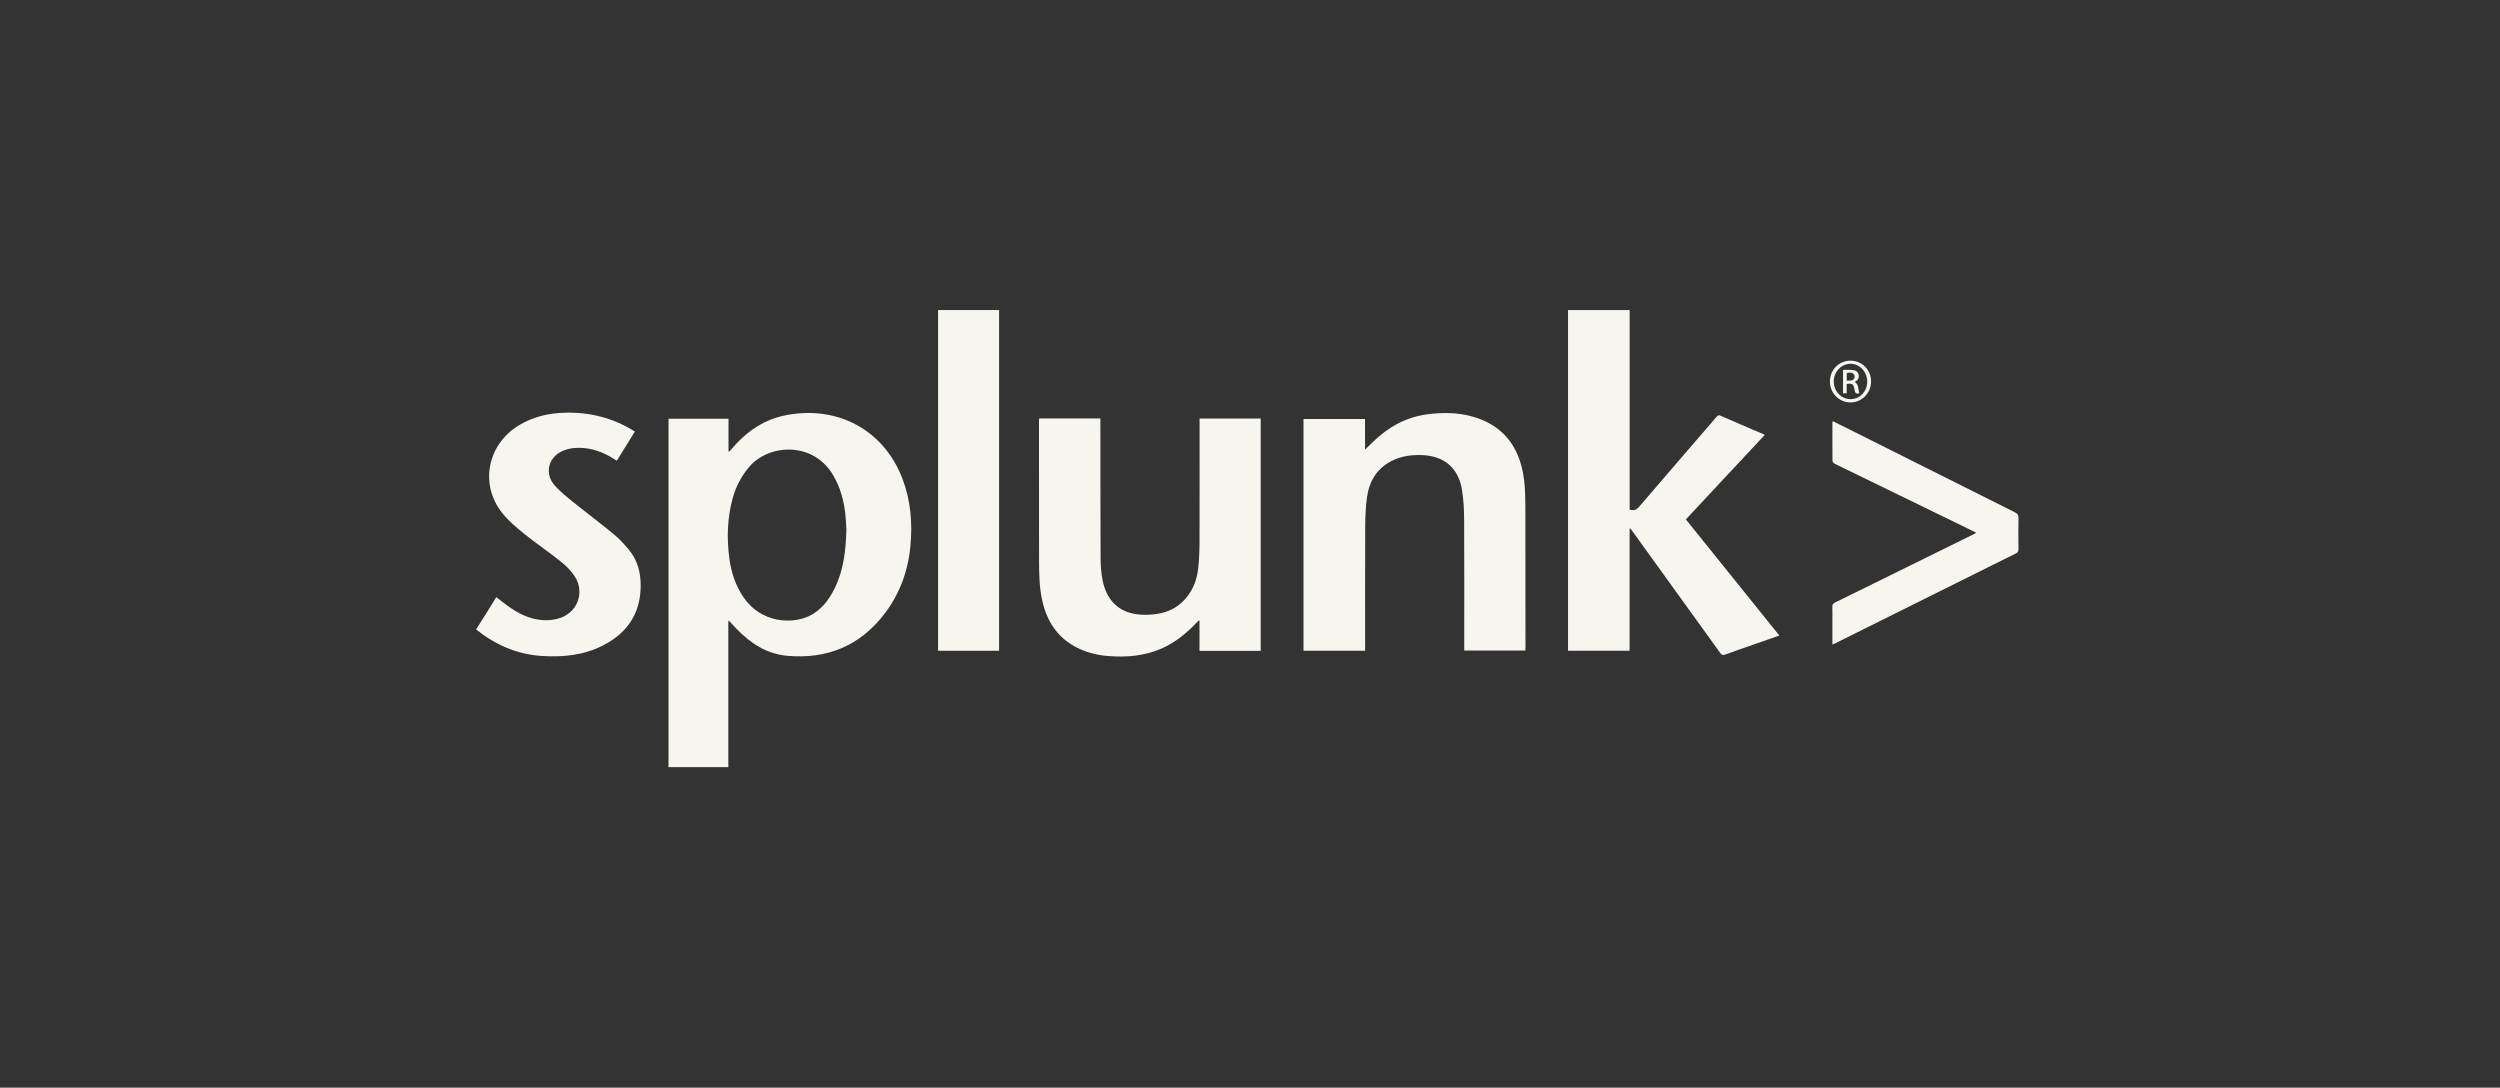 <svg width="154" height="67" viewBox="0 0 154 67" fill="none" xmlns="http://www.w3.org/2000/svg">
<rect x="0" y="0" width="154" height="67" fill="#333333" stroke="none"/>
<path d="M52.138 32.636C52.121 32.374 52.111 32.045 52.078 31.718C51.989 30.857 51.769 30.037 51.328 29.282C50.096 27.172 47.352 27.334 46.141 28.772C45.668 29.334 45.335 29.965 45.14 30.668C44.798 31.895 44.762 33.144 44.928 34.4C45.043 35.266 45.31 36.078 45.811 36.807C46.9 38.394 48.794 38.447 49.829 37.954C50.569 37.601 51.045 36.983 51.402 36.268C51.962 35.145 52.104 33.936 52.138 32.636ZM41.176 47.254C41.178 47.186 41.181 47.118 41.181 47.05C41.181 40.048 41.181 33.048 41.181 26.047V25.792H44.876V27.811C44.891 27.814 44.905 27.817 44.92 27.821C45.062 27.66 45.202 27.497 45.348 27.341C46.153 26.48 47.102 25.861 48.268 25.608C51.492 24.907 54.417 26.436 55.585 29.472C56.102 30.817 56.215 32.212 56.081 33.635C55.934 35.207 55.403 36.638 54.429 37.883C52.93 39.798 50.942 40.602 48.528 40.401C47.219 40.293 46.221 39.618 45.343 38.709C45.193 38.554 45.048 38.394 44.88 38.213C44.873 38.286 44.864 38.331 44.864 38.377C44.863 41.299 44.863 44.221 44.864 47.144C44.864 47.181 44.87 47.218 44.873 47.254H41.176Z" fill="#F7F5EF"/>
<path d="M29.339 38.748C29.538 38.435 29.74 38.123 29.937 37.809C30.148 37.473 30.354 37.135 30.572 36.783C30.692 36.878 30.797 36.963 30.904 37.045C31.483 37.49 32.08 37.903 32.8 38.093C33.314 38.228 33.833 38.248 34.35 38.115C35.551 37.806 36.074 36.512 35.388 35.477C35.163 35.137 34.852 34.836 34.531 34.58C33.792 33.991 33.007 33.461 32.272 32.868C31.795 32.483 31.317 32.076 30.937 31.601C29.503 29.804 30.041 27.287 32.07 26.136C32.813 25.714 33.62 25.495 34.467 25.439C36.033 25.335 37.51 25.646 38.873 26.44C38.947 26.483 39.019 26.53 39.107 26.585C38.733 27.188 38.369 27.778 37.997 28.378C37.858 28.293 37.729 28.21 37.596 28.134C36.91 27.744 36.176 27.532 35.383 27.597C35.128 27.618 34.863 27.682 34.632 27.789C33.746 28.2 33.531 29.202 34.187 29.926C34.515 30.287 34.901 30.6 35.283 30.908C36.13 31.59 37.001 32.243 37.84 32.935C38.169 33.205 38.458 33.531 38.733 33.858C39.298 34.529 39.485 35.33 39.465 36.188C39.425 37.868 38.581 39.033 37.115 39.774C35.943 40.366 34.684 40.488 33.391 40.409C31.858 40.315 30.529 39.726 29.339 38.785V38.748Z" fill="#F7F5EF"/>
<path d="M100.383 32.567V40.085H96.591V19.099H100.387V31.402C100.63 31.455 100.797 31.419 100.961 31.227C102.546 29.375 104.141 27.532 105.733 25.686C105.801 25.607 105.852 25.549 105.979 25.605C106.849 25.987 107.723 26.359 108.596 26.734C108.629 26.748 108.659 26.768 108.705 26.794C107.086 28.529 105.474 30.255 103.85 31.995C105.768 34.379 107.681 36.755 109.607 39.148C109.113 39.321 108.64 39.487 108.166 39.652C107.533 39.874 106.898 40.091 106.269 40.321C106.125 40.374 106.056 40.348 105.968 40.225C104.16 37.712 102.347 35.203 100.535 32.693C100.5 32.645 100.462 32.599 100.425 32.552C100.411 32.557 100.397 32.562 100.383 32.567Z" fill="#F7F5EF"/>
<path d="M77.659 40.092H73.889V38.24C73.875 38.232 73.862 38.224 73.848 38.215C73.796 38.268 73.743 38.32 73.692 38.374C73.078 39.02 72.397 39.575 71.576 39.939C70.507 40.413 69.381 40.504 68.232 40.408C67.595 40.356 66.981 40.206 66.404 39.925C65.136 39.307 64.46 38.251 64.183 36.906C64.025 36.141 64.008 35.363 64.007 34.586C64.001 31.707 64.002 28.829 64.001 25.951C64.001 25.896 64.007 25.842 64.01 25.777H67.784C67.784 25.864 67.783 25.944 67.784 26.023C67.786 28.809 67.784 31.594 67.797 34.379C67.799 34.824 67.828 35.276 67.913 35.713C68.194 37.166 69.132 37.9 70.615 37.872C71.442 37.857 72.207 37.673 72.827 37.087C73.418 36.528 73.717 35.816 73.807 35.026C73.871 34.472 73.889 33.91 73.891 33.352C73.899 30.909 73.894 28.465 73.894 26.022V25.783H77.659V40.092Z" fill="#F7F5EF"/>
<path d="M90.197 40.074V39.816C90.197 37.223 90.206 34.631 90.191 32.038C90.187 31.395 90.159 30.742 90.047 30.11C89.816 28.802 88.933 28.084 87.605 28.034C86.975 28.011 86.363 28.085 85.788 28.361C84.826 28.823 84.344 29.633 84.204 30.649C84.121 31.256 84.1 31.875 84.097 32.489C84.085 34.939 84.092 37.388 84.092 39.838C84.092 39.917 84.092 39.996 84.092 40.084H80.296V25.809H84.086V27.696C84.267 27.521 84.417 27.377 84.565 27.231C85.502 26.314 86.594 25.699 87.909 25.524C88.861 25.398 89.811 25.401 90.74 25.67C92.436 26.162 93.435 27.297 93.793 29.017C93.947 29.753 93.961 30.498 93.963 31.244C93.97 34.135 93.969 37.026 93.97 39.916C93.97 39.965 93.964 40.014 93.961 40.074H90.197Z" fill="#F7F5EF"/>
<path d="M61.544 40.086H57.786V19.099H61.544V40.086Z" fill="#F7F5EF"/>
<path d="M112.875 39.707V38.249C112.875 37.957 112.882 37.665 112.872 37.373C112.867 37.242 112.912 37.177 113.028 37.12C114.624 36.338 116.217 35.551 117.81 34.765C119.064 34.147 120.319 33.53 121.573 32.912C121.621 32.889 121.667 32.86 121.741 32.819C121.558 32.728 121.4 32.648 121.24 32.57C118.502 31.238 115.764 29.907 113.028 28.572C112.964 28.541 112.882 28.458 112.882 28.399C112.872 27.603 112.876 26.807 112.877 26.011C112.877 25.995 112.885 25.978 112.895 25.941C113.268 26.126 113.634 26.306 113.998 26.489C117.37 28.179 120.741 29.871 124.115 31.556C124.284 31.64 124.343 31.732 124.339 31.92C124.325 32.56 124.33 33.201 124.337 33.841C124.338 33.963 124.304 34.028 124.192 34.084C120.48 35.928 116.77 37.775 113.06 39.622C113.007 39.649 112.951 39.672 112.875 39.707Z" fill="#F7F5EF"/>
<path d="M115.02 23.489C115.011 22.886 114.553 22.407 113.989 22.41C113.418 22.413 112.948 22.916 112.96 23.512C112.972 24.125 113.433 24.594 114.014 24.586C114.585 24.577 115.029 24.093 115.02 23.489ZM113.998 22.216C114.707 22.22 115.266 22.794 115.259 23.509C115.252 24.223 114.68 24.796 113.98 24.79C113.278 24.784 112.72 24.208 112.722 23.491C112.723 22.778 113.289 22.212 113.998 22.216Z" fill="#F7F5EF"/>
<path d="M113.761 23.446C113.949 23.444 114.129 23.476 114.227 23.302C114.26 23.243 114.249 23.121 114.207 23.066C114.095 22.921 113.93 22.942 113.761 22.977V23.446ZM113.531 22.783C113.72 22.783 113.905 22.77 114.087 22.787C114.263 22.804 114.431 22.857 114.487 23.063C114.545 23.278 114.448 23.42 114.253 23.529C114.526 23.698 114.443 23.992 114.541 24.22C114.36 24.28 114.264 24.226 114.25 24.045C114.247 24.015 114.235 23.985 114.228 23.955C114.166 23.655 114.092 23.605 113.756 23.653V24.229H113.531V22.783Z" fill="#F7F5EF"/>
</svg>
